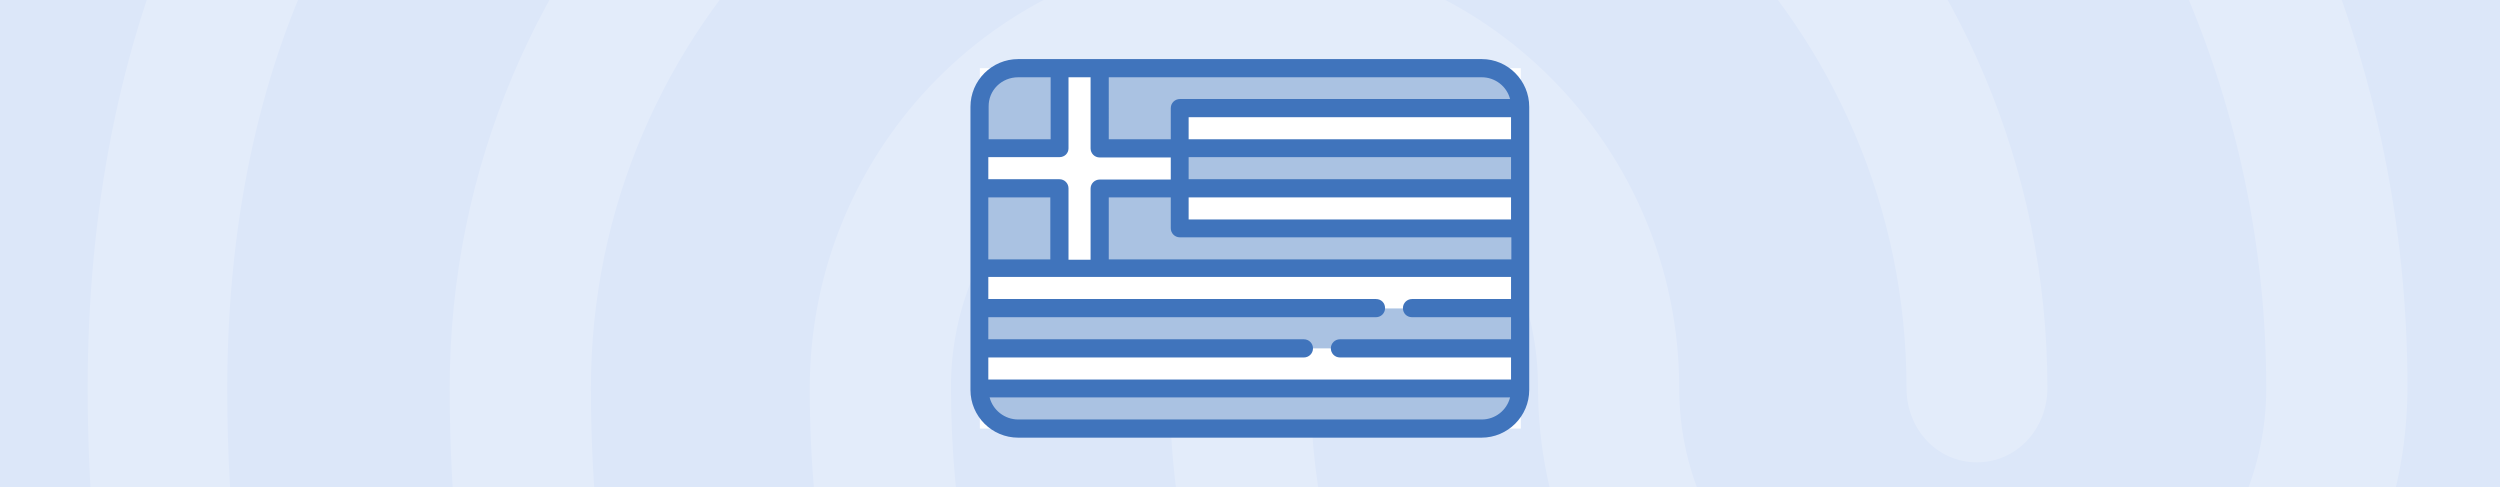 <?xml version="1.0" encoding="utf-8"?>
<!-- Generator: Adobe Illustrator 27.9.4, SVG Export Plug-In . SVG Version: 9.03 Build 54784)  -->
<svg version="1.1" id="Layer_1" xmlns="http://www.w3.org/2000/svg" xmlns:xlink="http://www.w3.org/1999/xlink" x="0px" y="0px"
	 width="770px" height="150px" viewBox="0 0 770 150" style="enable-background:new 0 0 770 150;" xml:space="preserve">
<rect x="0" y="0" width="770" height="150" fill="#333333" stroke="none"/>
<style type="text/css">
	.st0{fill:none;}
	.st1{fill:#DCE7F9;}
	
		.st2{opacity:0.2;clip-path:url(#SVGID_00000180362885079333081510000001652255699293920439_);fill:#FFFFFF;enable-background:new    ;}
	.st3{fill:#FFFFFF;}
	.st4{fill:#AAC2E2;}
	.st5{fill:#4074BC;}
</style>
<rect class="st0" width="770" height="150"/>
<rect class="st0" width="770" height="150"/>
<rect class="st0" width="770" height="150"/>
<rect class="st1" width="770" height="150"/>
<rect class="st0" width="770" height="150"/>
<rect class="st0" width="770" height="150"/>
<rect class="st0" width="770" height="150"/>
<rect class="st0" width="770" height="150"/>
<rect class="st0" width="770" height="150"/>
<rect class="st0" width="770" height="150"/>
<rect class="st0" width="770" height="150"/>
<rect class="st0" width="770" height="150"/>
<rect class="st0" width="770" height="150"/>
<rect class="st0" width="770" height="150"/>
<rect class="st0" width="770" height="150"/>
<rect class="st0" width="770" height="150"/>
<rect class="st0" width="770" height="150"/>
<rect class="st0" width="770" height="150"/>
<rect class="st0" width="770" height="150"/>
<rect class="st0" width="770" height="150"/>
<rect class="st0" width="770" height="150"/>
<rect class="st0" width="770" height="150"/>
<rect class="st0" width="770" height="150"/>
<rect class="st0" width="770" height="150"/>
<rect class="st0" width="770" height="150"/>
<rect class="st0" width="770" height="150"/>
<rect class="st0" width="770" height="150"/>
<rect class="st0" width="770" height="150"/>
<rect class="st0" width="770" height="150"/>
<rect class="st0" width="770" height="150"/>
<rect class="st0" width="770" height="150"/>
<rect class="st0" width="770" height="150"/>
<rect class="st0" width="770" height="150"/>
<rect class="st0" width="770" height="150"/>
<rect class="st0" width="770" height="150"/>
<rect class="st0" width="770" height="150"/>
<rect class="st0" width="770" height="150"/>
<rect class="st0" width="770" height="150"/>
<rect class="st0" width="770" height="150"/>
<rect class="st0" width="770" height="150"/>
<rect class="st0" width="770" height="150"/>
<rect class="st0" width="770" height="150"/>
<rect class="st0" width="770" height="150"/>
<rect class="st0" width="770" height="150"/>
<rect class="st0" width="770" height="150"/>
<rect class="st0" width="770" height="150"/>
<rect class="st0" width="770" height="150"/>
<rect class="st0" width="770" height="150"/>
<rect class="st0" width="770" height="150"/>
<rect class="st0" width="770" height="150"/>
<rect class="st0" width="770" height="150"/>
<rect class="st0" width="770" height="150"/>
<rect class="st0" width="770" height="150"/>
<rect class="st0" width="770" height="150"/>
<rect class="st0" width="770" height="150"/>
<rect class="st0" width="770" height="150"/>
<rect class="st0" width="770" height="150"/>
<rect class="st0" width="770" height="150"/>
<rect class="st0" width="770" height="150"/>
<rect class="st0" width="770" height="150"/>
<rect class="st0" width="770" height="150"/>
<rect class="st0" width="770" height="150"/>
<rect class="st0" width="770" height="150"/>
<rect class="st0" width="770" height="150"/>
<rect class="st0" width="770" height="150"/>
<rect class="st0" width="770" height="150"/>
<rect class="st0" width="770" height="150"/>
<rect class="st0" width="770" height="150"/>
<rect class="st0" width="770" height="150"/>
<rect class="st0" width="770" height="150"/>
<rect class="st0" width="770" height="150"/>
<rect class="st0" width="770" height="150"/>
<rect class="st0" width="770" height="150"/>
<rect class="st0" width="770" height="150"/>
<rect class="st0" width="770" height="150"/>
<rect class="st0" width="770" height="150"/>
<g>
	<g>
		<defs>
			<rect id="SVGID_1_" width="770" height="150"/>
		</defs>
		<clipPath id="SVGID_00000055687791070503196720000003639854972815030963_">
			<use xlink:href="#SVGID_1_"  style="overflow:visible;"/>
		</clipPath>
		
			<path style="opacity:0.2;clip-path:url(#SVGID_00000055687791070503196720000003639854972815030963_);fill:#FFFFFF;enable-background:new    ;" d="
			M637.2-347.9c-3.5,0-7-1-10-2.8c-83.5-45.4-155.6-64.7-242.1-64.7c-86.1,0-167.8,21.6-242.1,64.7c-10.4,6-23.5,1.8-29.6-9.2
			c-5.7-11-1.7-25.2,8.7-31.2c79.9-46.2,170.6-70.4,263-70.2c92.6,0,173.4,21.6,262.1,69.7c5.2,2.9,9.1,7.8,10.8,13.5
			s1.1,11.9-1.6,17.2C652.4-352.5,645-347.9,637.2-347.9z M15.2-107.1c-4.5,0-8.9-1.5-12.6-4.2c-10-7.4-12.2-21.6-5.2-32.1
			c43.1-64.2,97.8-114.7,163-150c136.5-74.3,311.2-74.8,448.2-0.5c65.2,35.4,120,85.4,163,149.1c6.9,10.1,4.8,24.8-5.2,32.1
			c-2.3,1.8-5,3-7.8,3.7s-5.8,0.8-8.6,0.2c-2.9-0.5-5.6-1.6-8-3.3c-2.4-1.6-4.5-3.7-6-6.2c-39.3-57.6-88.8-103-147.5-134.7
			c-124.8-67.4-284.3-67.4-408.6,0.5c-59.1,32.1-108.7,78-147.8,135.8c-1.7,3-4.1,5.5-7.1,7.2S18.6-107,15.2-107.1z M286.8,446.6
			c-2.9,0-5.8-0.6-8.4-1.8s-5-3-6.9-5.2c-37.8-39.9-58.2-65.6-87.4-121.1c-29.9-56.4-45.6-125.2-45.6-199
			c0-136.3,110.5-247.3,246.1-247.3s246,111,246,247.3c0,12.8-9.6,22.9-21.7,22.9c-12.2,0-21.7-10.1-21.7-22.9
			c0-111-90.8-201.4-202.6-201.4C272.9-81.9,182,8.5,182,119.5c0,66.1,13.9,127.1,40.4,176.6c27.8,52.7,46.9,75.2,80.4,111
			c4,4.5,6.2,10.3,6.2,16.3s-2.2,11.8-6.2,16.3C298.7,444,292.9,446.5,286.8,446.6z M598.5,361.8c-51.7,0-97.4-13.8-134.7-40.8
			c-32-23-58.1-53.2-76.1-88.2s-27.4-73.8-27.4-113.1c0-12.8,9.6-22.9,21.7-22.9c12.2,0,21.7,10.1,21.7,22.9
			c0,32,7.6,63.5,22.3,91.9c14.7,28.4,35.9,52.9,62,71.4c30.9,22,67,32.6,110.4,32.6c15.2-0.3,30.3-1.8,45.2-4.6
			c11.7-2.3,23,6,25.2,18.8c1.1,5.9-0.1,12-3.4,16.9c-3.3,5-8.5,8.4-14.4,9.7C633.8,359.7,616.2,361.6,598.5,361.8z M511.1,456.3
			c-1.9-0.1-3.8-0.4-5.7-0.9c-69.1-20.2-114.3-47.2-161.7-96.3c-60.9-63.8-94.3-148.6-94.3-239.5c0-74.3,60-134.9,133.9-134.9
			s133.9,60.6,133.9,134.9c0,49.1,40.4,89,90.4,89s90.4-39.9,90.4-89c0-172.9-141.3-313.3-315.1-313.3
			c-123.5,0-236.5,72.5-287.3,184.9C78.6,28.4,70,71.9,70,119.7c0,35.8,3,92.2,29.2,165.6c4.3,11.9-1.3,25.2-12.6,29.4
			c-11.3,4.6-23.9-1.8-27.8-13.3C37.4,241.1,27,181.5,27,119.5C27,64.4,37,14.4,56.5-29.1c57.8-128,186.1-211,326.4-211
			c197.8,0,358.6,161,358.6,359.2c0,74.3-60,134.9-133.9,134.9s-133.9-60.6-133.9-134.9c0-49.1-40.4-89-90.4-89s-90.4,39.9-90.4,89
			c0,78.4,28.7,151.8,81.3,206.9c41.2,43.1,80.8,67,142.1,84.8c11.7,3.2,18.3,16,15.3,28C529.4,449.4,520.3,456.3,511.1,456.3z"/>
	</g>
</g>
<rect x="301.8" y="21" class="st3" width="166.6" height="111"/>
<g>
	<path class="st4" d="M468.2,119.7v1.2c0,6.1-5,11.1-11.1,11.1H312.9c-6.1,0-11.1-5-11.1-11.1v-1.2
		C301.8,119.7,468.2,119.7,468.2,119.7z"/>
	<rect x="301.8" y="95" class="st4" width="166.6" height="12.3"/>
	<path class="st4" d="M468.2,33.3L468.2,33.3c0-6.8-5.5-12.3-12.3-12.3H314.1c-6.8,0-12.4,5.6-12.4,12.4v49.3h166.6V70.3H363.4V58
		h104.9V45.7H363.4V33.3H468.2L468.2,33.3z"/>
</g>
<polygon class="st3" points="363.4,45.7 338.8,45.7 338.8,21 326.4,21 326.4,45.7 301.8,45.7 301.8,58 326.4,58 326.4,82.7 
	338.8,82.7 338.8,58 363.4,58 "/>
<path class="st5" d="M456.4,18.2H313.6c-8.1,0-14.7,6.6-14.7,14.7v87.2c0,8.1,6.6,14.7,14.7,14.7h142.7c8.1,0,14.7-6.6,14.7-14.7
	V32.9C471,24.8,464.4,18.2,456.4,18.2z M304.4,116.9v-6.8h97.2c1.5,0,2.8-1.2,2.8-2.8c0-1.5-1.2-2.8-2.8-2.8h-97.2v-6.8h119.4
	c1.5,0,2.8-1.2,2.8-2.8s-1.2-2.8-2.8-2.8H304.4v-6.8h161v6.8h-30.5c-1.5,0-2.8,1.2-2.8,2.8s1.2,2.8,2.8,2.8h30.5v6.8h-52.7
	c-1.5,0-2.8,1.2-2.8,2.8c0,1.5,1.2,2.8,2.8,2.8h52.7v6.8H304.4L304.4,116.9z M329.1,45.7V23.8h6.8v21.9c0,1.5,1.2,2.8,2.8,2.8h21.9
	v6.8h-21.9c-1.5,0-2.8,1.2-2.8,2.8V80h-6.8V58c0-1.5-1.2-2.8-2.8-2.8h-21.9v-6.8h21.9C327.9,48.4,329.1,47.2,329.1,45.7z
	 M465.4,36.1v6.8h-99.3v-6.8H465.4z M360.6,70.3c0,1.5,1.2,2.8,2.8,2.8h102.1v6.8h-124V60.8h19.1V70.3L360.6,70.3z M366.1,67.6v-6.8
	h99.3v6.8H366.1z M366.1,55.2v-6.8h99.3v6.8H366.1z M304.4,79.9V60.8h19.1v19.1H304.4z M465.1,30.5H363.4c-1.5,0-2.8,1.2-2.8,2.8
	v9.6h-19.1V23.8h114.9C460.5,23.8,464.1,26.6,465.1,30.5z M313.6,23.8h10v19.1h-19.1v-10C304.4,27.8,308.5,23.8,313.6,23.8z
	 M456.4,129.2H313.6c-4.2,0-7.8-2.9-8.8-6.8h160.3C464.1,126.4,460.5,129.2,456.4,129.2z"/>
</svg>
